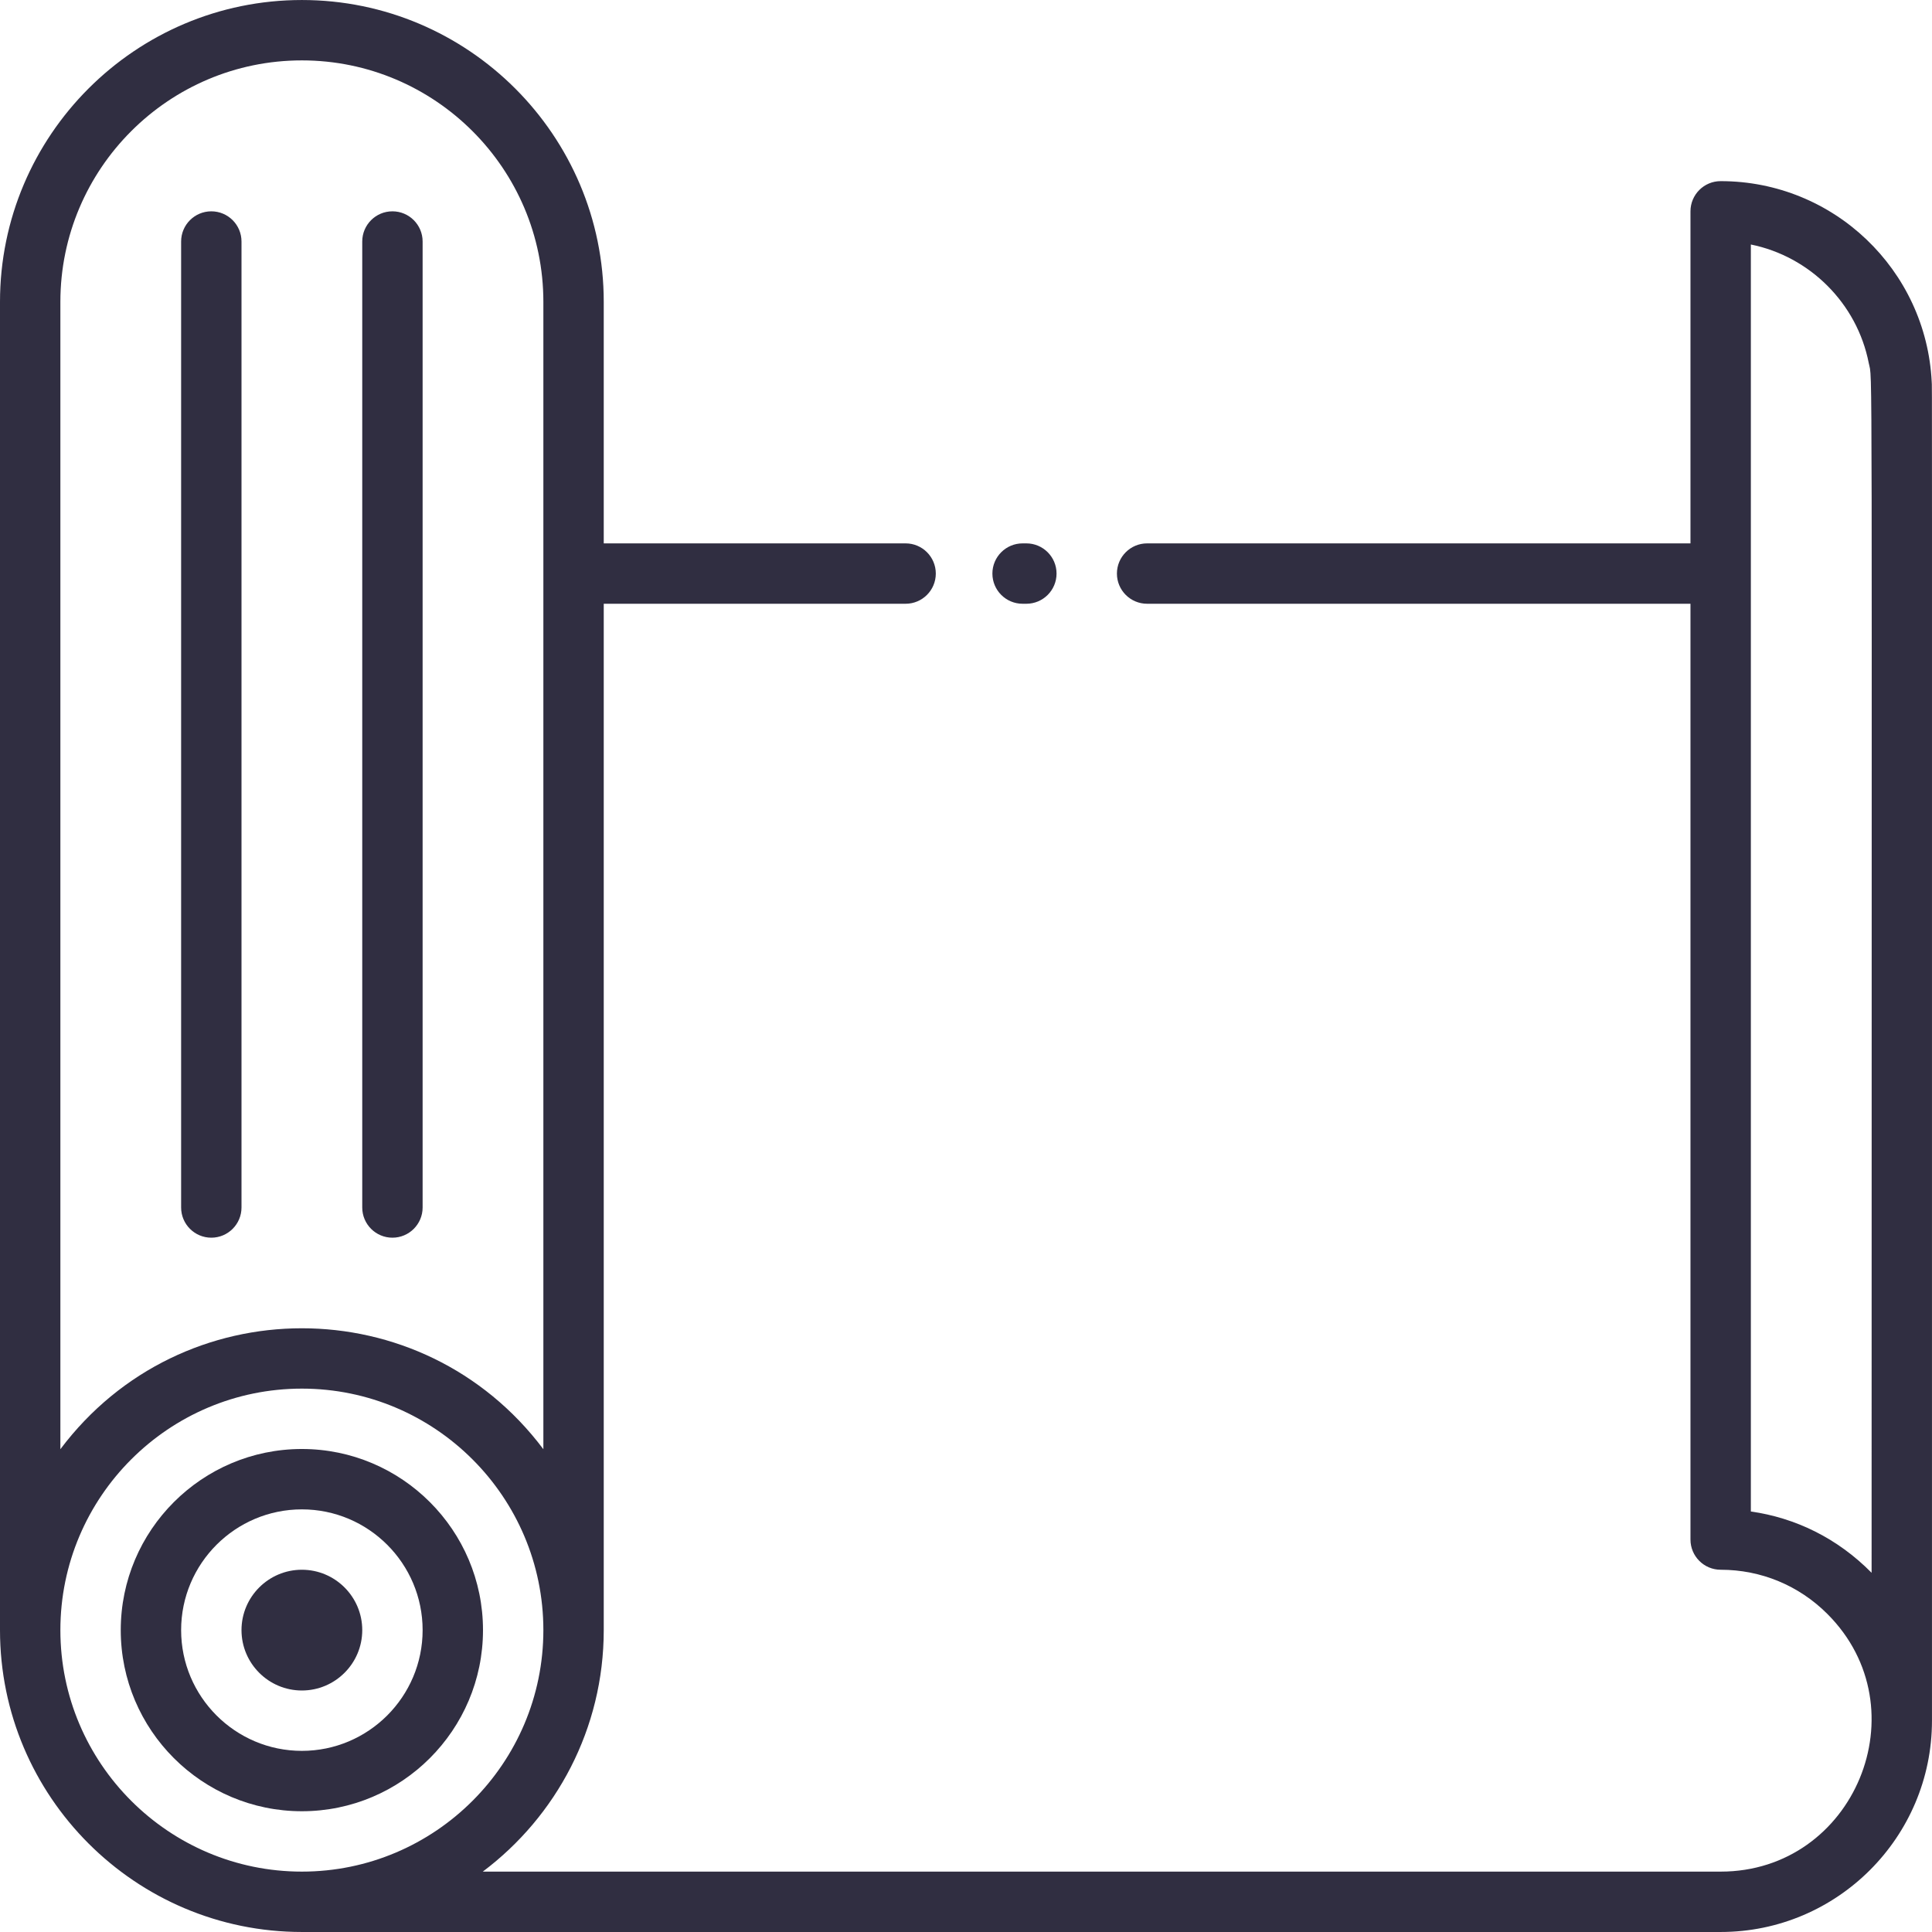 <?xml version="1.0" encoding="UTF-8"?> <svg xmlns="http://www.w3.org/2000/svg" width="512" height="512" viewBox="0 0 512 512" fill="none"> <g clip-path="url(#clip0)"> <path d="M270.996 160.002H271.996C276.414 160.002 279.996 156.42 279.996 152.002C279.996 147.584 276.414 144.002 271.996 144.002H270.996C266.578 144.002 262.996 147.584 262.996 152.002C262.996 156.42 266.578 160.002 270.996 160.002Z" fill="#302E41"></path> <path d="M511.922 101.161C510.447 71.576 486.006 48.003 455.994 48.003C451.576 48.003 447.994 51.585 447.994 56.003V144.002H303.996C299.578 144.002 295.996 147.584 295.996 152.002C295.996 156.42 299.578 160.002 303.996 160.002H447.994V407.998C447.994 412.416 451.576 415.998 455.994 415.998C466.685 415.998 476.727 420.158 484.279 427.718C509.378 452.791 491.464 495.997 455.994 495.997H127.943C147.393 481.39 159.998 458.14 159.998 431.998V160.002H239.997C244.415 160.002 247.997 156.42 247.997 152.002C247.997 147.584 244.415 144.002 239.997 144.002H159.998V80.003C159.998 35.891 124.11 0.004 79.999 0.004C35.888 0.004 0 35.891 0 80.003V431.998C0 476.109 35.888 511.997 79.999 511.997H455.994C486.872 511.997 511.993 486.876 511.993 455.998C511.993 84.939 512.034 103.431 511.922 101.161ZM16 80.003C16 44.713 44.709 16.004 79.999 16.004C115.288 16.004 143.998 44.713 143.998 80.003V384.055C111.901 341.317 48.087 341.329 16 384.055V80.003ZM16 431.998C16 396.708 44.709 367.999 79.999 367.999C115.288 367.999 143.998 396.708 143.998 431.998C143.998 467.288 115.288 495.997 79.999 495.997C44.709 495.997 16 467.288 16 431.998ZM495.993 416.806C486.935 407.614 475.779 402.235 463.994 400.56C463.994 387.859 463.994 205.252 463.994 64.797C479.558 67.942 492.132 80.332 495.24 96.219C496.277 101.515 495.993 80.419 495.993 416.806Z" fill="#302E41"></path> <path d="M127.999 431.997C127.999 405.53 106.466 383.998 79.999 383.998C53.533 383.998 32 405.53 32 431.997C32 458.465 53.533 479.997 79.999 479.997C106.466 479.997 127.999 458.464 127.999 431.997ZM48 431.997C48 414.353 62.355 399.998 79.999 399.998C97.644 399.998 111.999 414.353 111.999 431.997C111.999 449.642 97.644 463.997 79.999 463.997C62.355 463.997 48 449.641 48 431.997Z" fill="#302E41"></path> <path d="M96 431.998C96 423.176 88.822 415.998 80 415.998C71.178 415.998 64 423.176 64 431.998C64 440.82 71.178 447.998 80 447.998C88.822 447.998 96 440.82 96 431.998Z" fill="#302E41"></path> <path d="M56 328C60.418 328 64 324.418 64 320V64.004C64 59.586 60.418 56.004 56 56.004C51.582 56.004 48 59.586 48 64.004V320C48 324.418 51.582 328 56 328Z" fill="#302E41"></path> <path d="M103.998 328C108.416 328 111.998 324.418 111.998 320V64.004C111.998 59.586 108.416 56.004 103.998 56.004C99.58 56.004 95.998 59.586 95.998 64.004V320C95.998 324.418 99.58 328 103.998 328Z" fill="#302E41"></path> </g> <defs> <clipPath id="clip0"> <rect width="512" height="512" fill="white"></rect> </clipPath> </defs> </svg> 